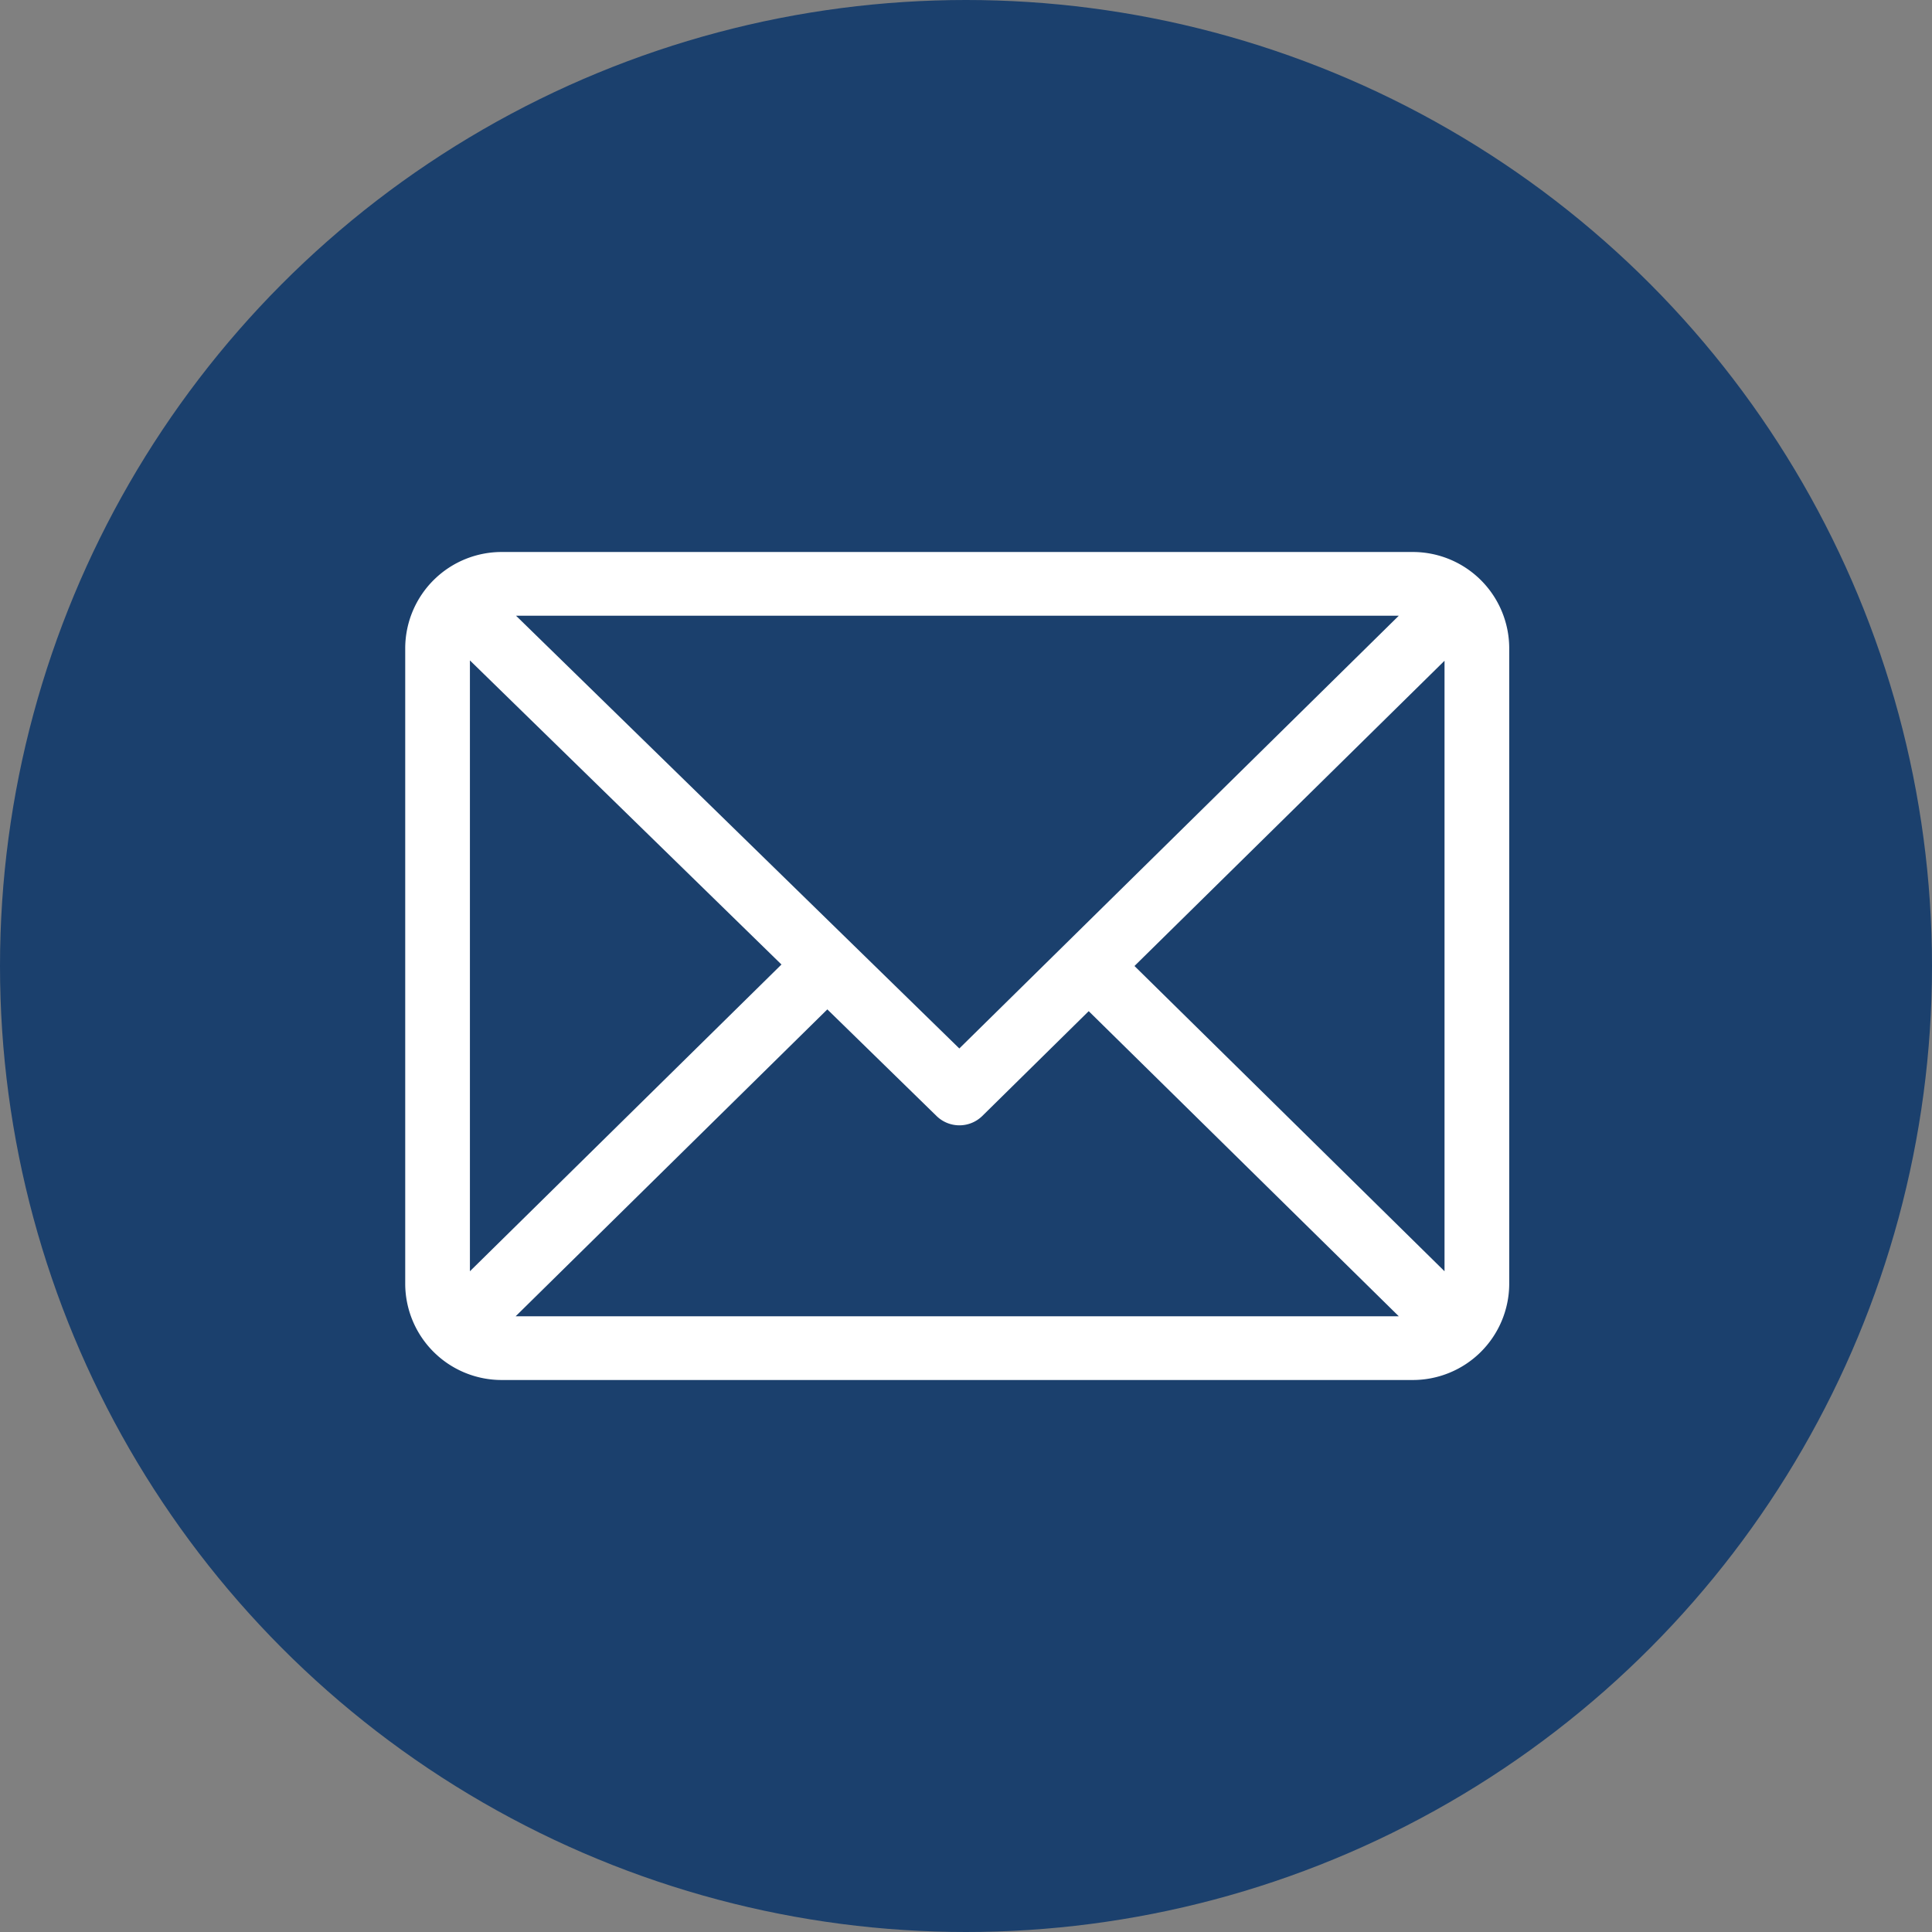 <svg xmlns="http://www.w3.org/2000/svg" width="35" height="35" viewBox="0 0 35 35">
  <rect x="0" y="0" width="35" height="35" fill="#808080" stroke="none"/>
  <g id="Grupo_7714" data-name="Grupo 7714" transform="translate(-486 -444)">
    <circle id="Elipse_360" data-name="Elipse 360" cx="17.5" cy="17.5" r="17.5" transform="translate(486 444)" fill="#1b406d"/>
    <g id="email" transform="translate(493.341 393)">
      <g id="Grupo_7713" data-name="Grupo 7713" transform="translate(0 61)">
        <path id="Caminho_1378" data-name="Caminho 1378" d="M18.242,61H1.758A1.747,1.747,0,0,0,0,62.731V74.269A1.747,1.747,0,0,0,1.758,76H18.242A1.747,1.747,0,0,0,20,74.269V62.731A1.747,1.747,0,0,0,18.242,61ZM18,62.154l-7.962,7.84-8.031-7.84ZM1.172,74.03V62.964l5.644,5.509ZM2,74.846l5.647-5.56,1.979,1.932a.592.592,0,0,0,.827,0l1.929-1.9L18,74.846Zm16.828-.816L13.211,68.5l5.617-5.53Z" transform="translate(0 -61)" fill="#fff"/>
      </g>
    </g>
  </g>
</svg>
